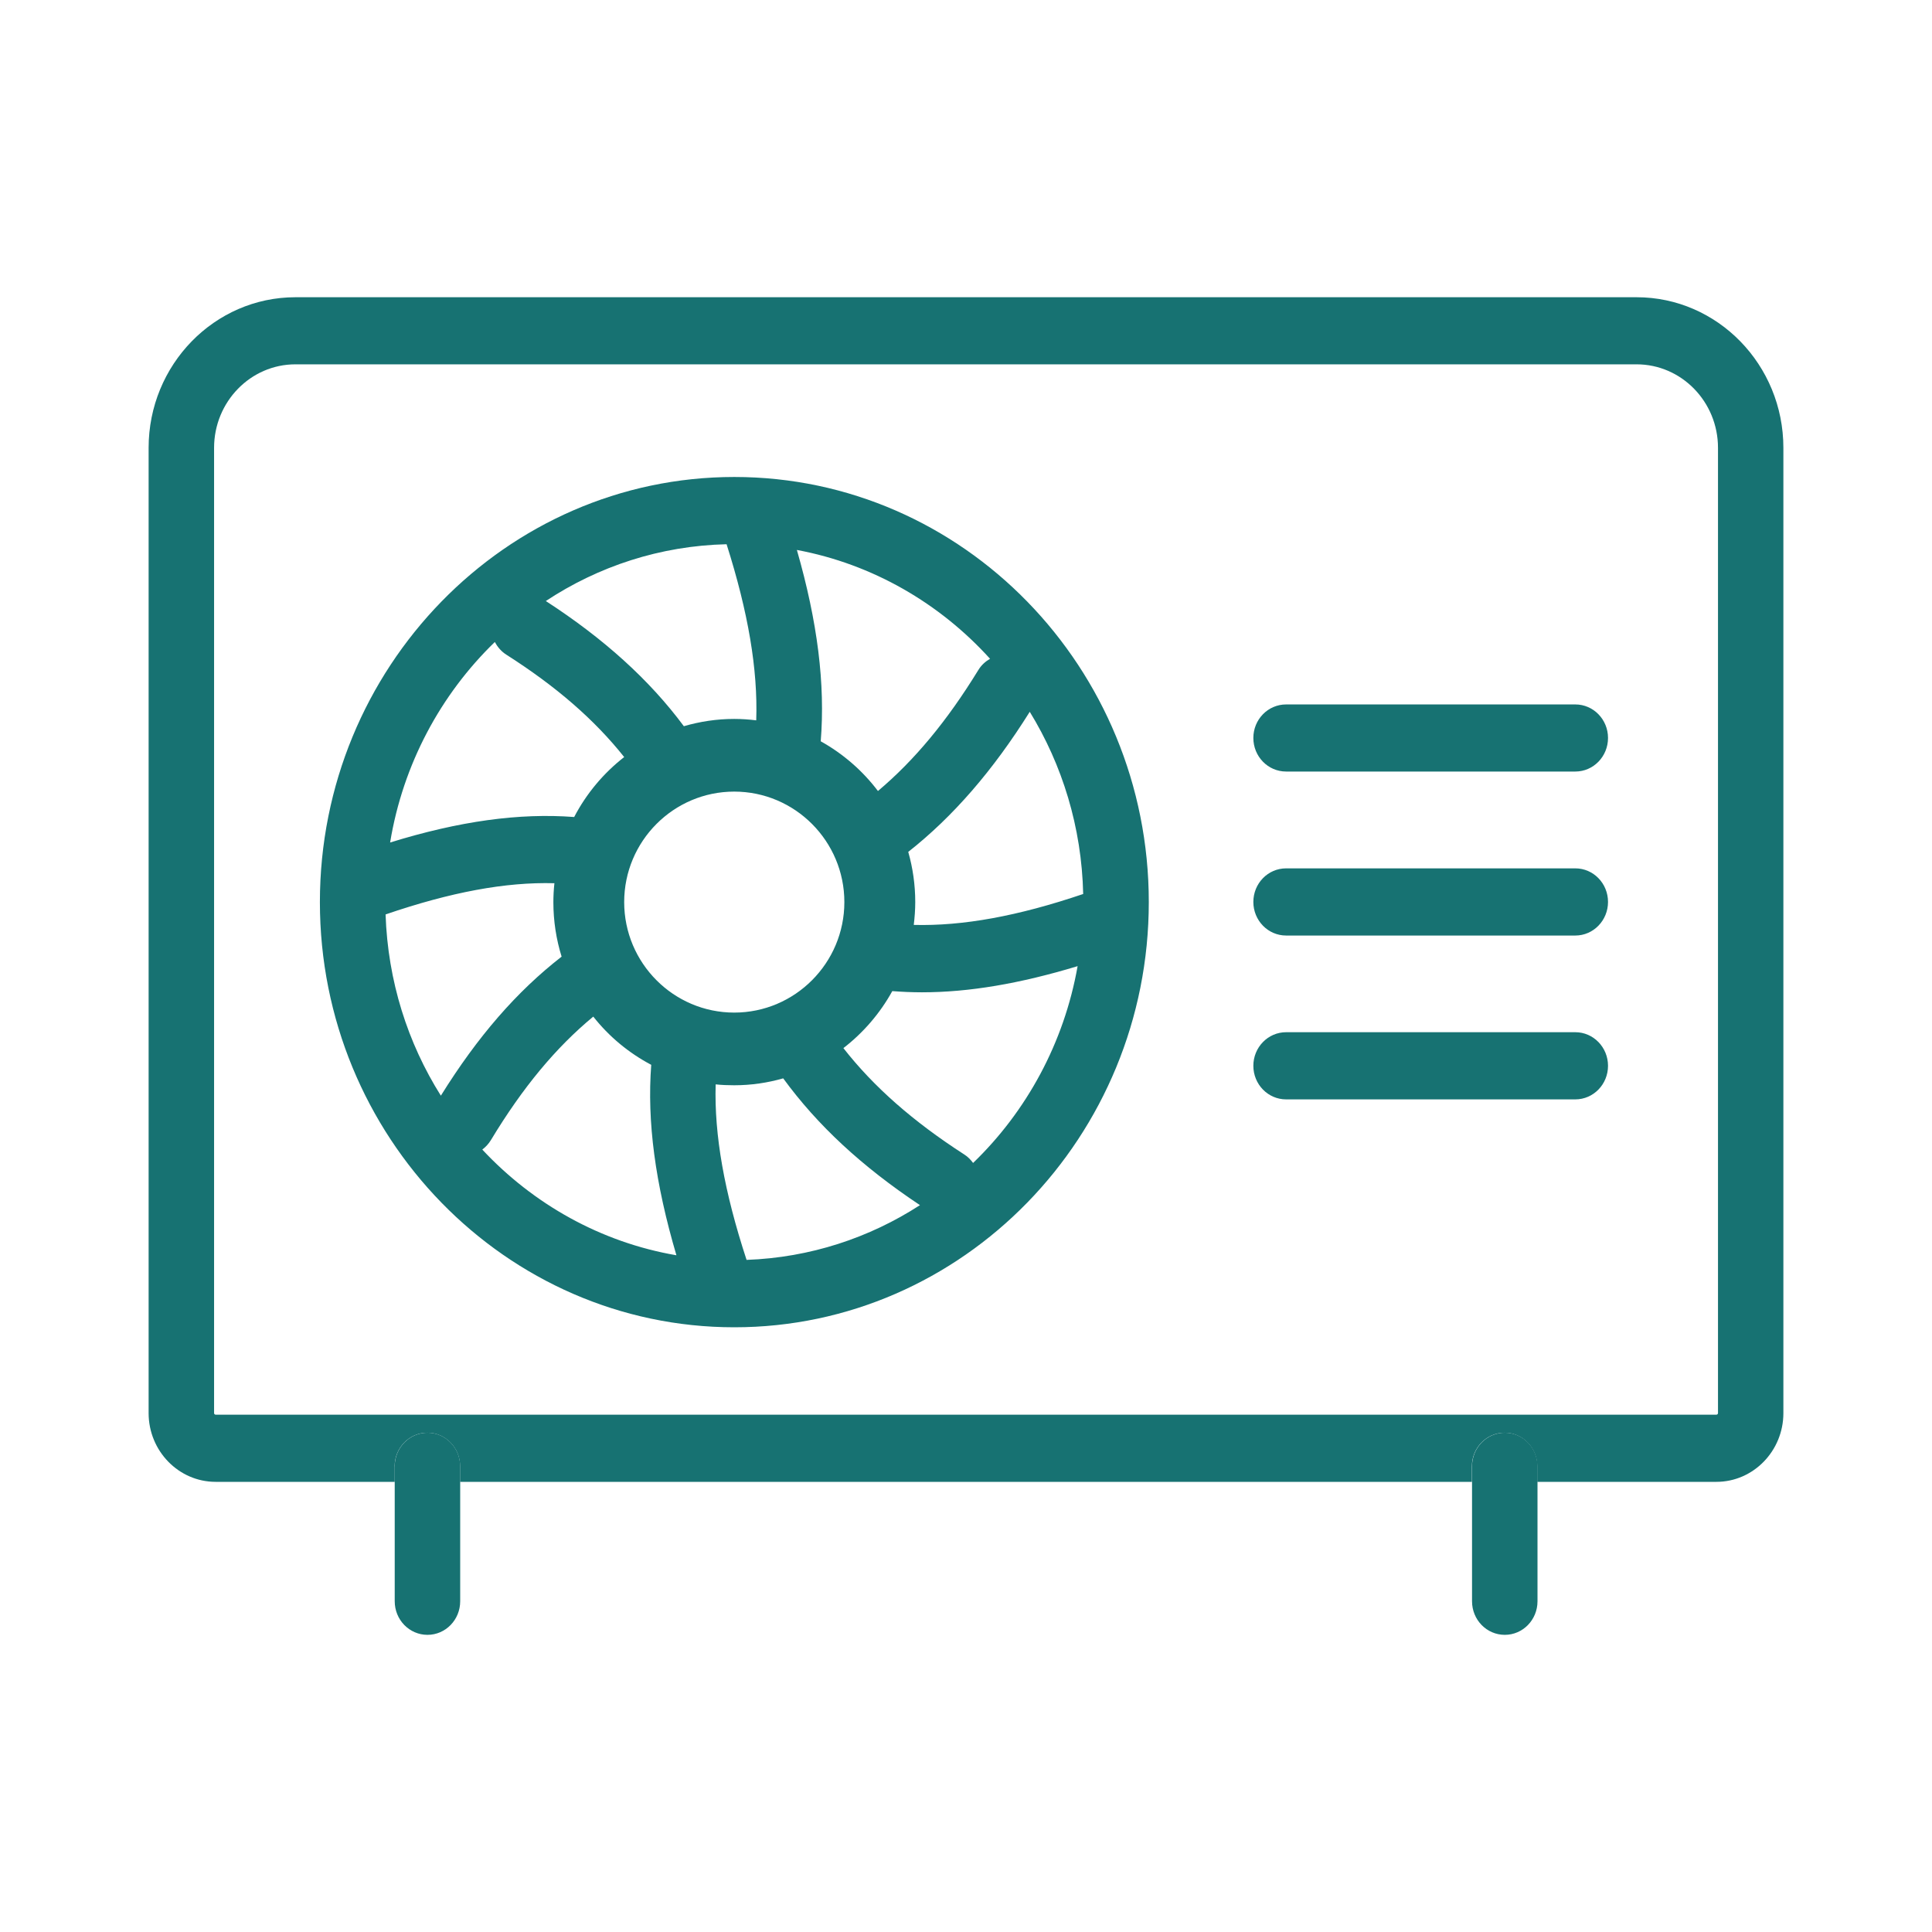 <svg width="26" height="26" viewBox="0 0 26 26" fill="none" xmlns="http://www.w3.org/2000/svg">
<g clip-path="url(#clip0_1_8228)">
<path d="M5.311 19.733C5.311 19.483 5.508 19.281 5.751 19.281C5.995 19.281 6.192 19.483 6.192 19.733V19.942H19.808V19.733C19.808 19.483 20.005 19.281 20.248 19.281C20.491 19.281 20.688 19.483 20.688 19.733V19.942H23.099C23.595 19.942 24 19.527 24 19.017V6.027C24 4.909 23.114 4 22.024 4H3.976C2.886 4 2 4.909 2 6.027V19.017C2 19.526 2.404 19.942 2.902 19.942H5.312V19.733H5.311ZM2.881 19.018V6.027C2.881 5.407 3.372 4.903 3.976 4.903H22.024C22.629 4.903 23.12 5.407 23.12 6.027V19.017C23.12 19.028 23.111 19.038 23.099 19.038H2.902C2.891 19.038 2.881 19.029 2.881 19.017V19.018Z" fill="#177272"/>
<path d="M21.2 9.48H17.308C17.064 9.48 16.867 9.682 16.867 9.931C16.867 10.181 17.064 10.383 17.308 10.383H21.2C21.443 10.383 21.64 10.181 21.64 9.931C21.64 9.682 21.443 9.48 21.2 9.48Z" fill="#177272"/>
<path d="M21.2 11.686H17.308C17.064 11.686 16.867 11.888 16.867 12.138C16.867 12.387 17.064 12.59 17.308 12.59H21.2C21.443 12.59 21.64 12.387 21.64 12.138C21.64 11.888 21.443 11.686 21.2 11.686Z" fill="#177272"/>
<path d="M21.2 13.891H17.308C17.064 13.891 16.867 14.094 16.867 14.343C16.867 14.593 17.064 14.795 17.308 14.795H21.2C21.443 14.795 21.64 14.593 21.64 14.343C21.64 14.094 21.443 13.891 21.2 13.891Z" fill="#177272"/>
<path d="M5.753 19.281C5.509 19.281 5.312 19.483 5.312 19.733V21.549C5.312 21.799 5.509 22.001 5.753 22.001C5.996 22.001 6.193 21.799 6.193 21.549V19.733C6.193 19.483 5.996 19.281 5.753 19.281Z" fill="#177272"/>
<path d="M20.251 19.281C20.007 19.281 19.81 19.483 19.81 19.733V21.549C19.81 21.799 20.007 22.001 20.251 22.001C20.494 22.001 20.691 21.799 20.691 21.549V19.733C20.691 19.483 20.494 19.281 20.251 19.281Z" fill="#177272"/>
<path d="M9.882 6.419C6.807 6.419 4.305 8.985 4.305 12.14C4.305 15.295 6.807 17.862 9.882 17.862C12.958 17.862 15.46 15.295 15.46 12.14C15.46 8.985 12.958 6.419 9.882 6.419ZM12.381 16.218C11.701 16.658 10.903 16.924 10.047 16.955C9.747 16.04 9.611 15.274 9.631 14.593C9.714 14.602 9.797 14.605 9.881 14.605C10.11 14.605 10.33 14.572 10.54 14.512C11.003 15.146 11.598 15.697 12.38 16.218H12.381ZM5.189 12.306C6.066 12.006 6.804 11.868 7.461 11.886C7.452 11.97 7.447 12.056 7.447 12.141C7.447 12.396 7.486 12.643 7.558 12.874C6.953 13.344 6.428 13.949 5.933 14.745C5.487 14.037 5.219 13.203 5.189 12.306ZM7.346 8.088C8.051 7.622 8.884 7.345 9.778 7.324C10.069 8.24 10.2 9.008 10.177 9.694C10.08 9.682 9.981 9.675 9.881 9.675C9.646 9.675 9.419 9.71 9.203 9.773C8.74 9.149 8.127 8.595 7.345 8.088H7.346ZM8.4 12.14C8.4 11.32 9.064 10.653 9.881 10.653C10.698 10.653 11.363 11.32 11.363 12.14C11.363 12.96 10.698 13.627 9.881 13.627C9.064 13.627 8.4 12.96 8.4 12.14ZM12.222 11.465C12.826 10.99 13.364 10.368 13.858 9.579C14.296 10.293 14.557 11.132 14.577 12.031C13.698 12.329 12.958 12.464 12.297 12.447C12.309 12.347 12.317 12.244 12.317 12.14C12.317 11.906 12.284 11.68 12.223 11.465H12.222ZM13.323 8.866C13.261 8.902 13.206 8.951 13.166 9.017C12.743 9.706 12.306 10.232 11.815 10.645C11.608 10.371 11.345 10.143 11.045 9.976C11.107 9.208 11.003 8.372 10.724 7.401C11.742 7.591 12.647 8.118 13.324 8.866H13.323ZM6.659 8.64C6.695 8.706 6.745 8.766 6.812 8.809C7.487 9.239 8 9.685 8.4 10.188C8.122 10.405 7.891 10.68 7.727 10.995C6.988 10.939 6.185 11.049 5.25 11.338C5.423 10.284 5.932 9.344 6.658 8.641L6.659 8.64ZM6.491 15.47C6.536 15.436 6.576 15.393 6.607 15.342C7.035 14.633 7.481 14.097 7.984 13.681C8.195 13.949 8.461 14.17 8.764 14.33C8.706 15.093 8.817 15.924 9.103 16.893C8.085 16.718 7.177 16.205 6.491 15.471V15.47ZM13.095 15.65C13.063 15.607 13.026 15.568 12.979 15.538C12.286 15.091 11.759 14.627 11.35 14.105C11.618 13.898 11.843 13.637 12.008 13.338C12.139 13.348 12.272 13.354 12.407 13.354C13.041 13.354 13.727 13.237 14.502 13.002C14.319 14.037 13.813 14.959 13.095 15.651V15.65Z" fill="#177272"/>
</g>
<defs>
<clipPath id="clip0_1_8228">
<rect width="22" height="18" fill="white" transform="translate(2 4)"/>
</clipPath>
</defs>
</svg>
